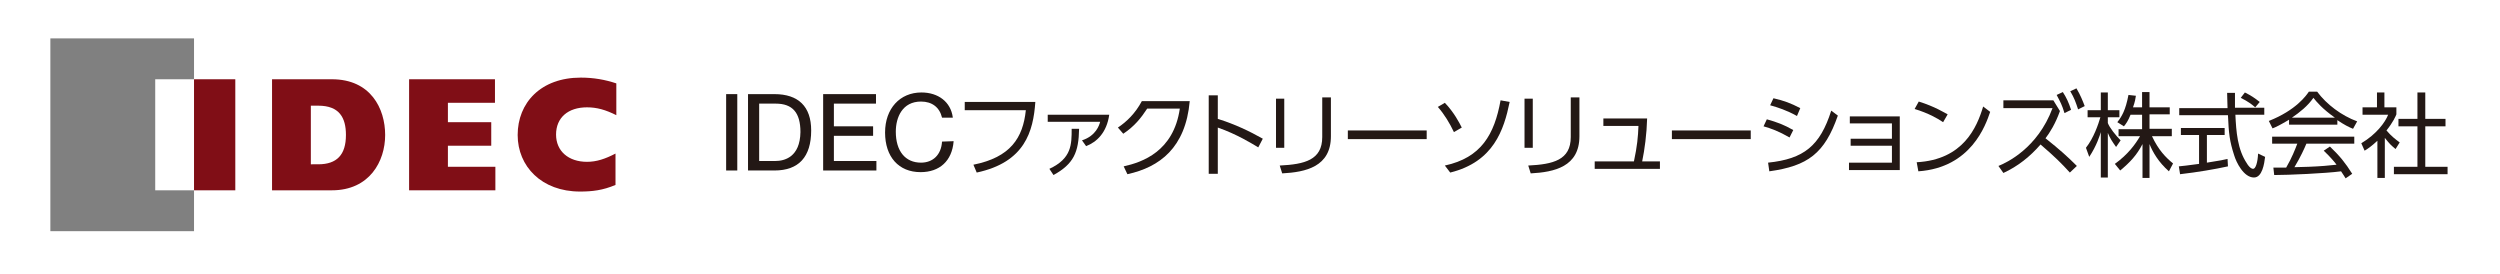 <?xml version="1.0" encoding="utf-8"?>
<!-- Generator: Adobe Illustrator 25.2.1, SVG Export Plug-In . SVG Version: 6.00 Build 0)  -->
<svg version="1.1" id="レイヤー_1" xmlns="http://www.w3.org/2000/svg" xmlns:xlink="http://www.w3.org/1999/xlink" x="0px"
	 y="0px" viewBox="0 0 605.6 66.3" style="enable-background:new 0 0 605.6 66.3;" xml:space="preserve">
<style type="text/css">
	.st0{fill:#808080;}
	.st1{fill:#800E16;}
	.st2{fill:#231815;}
</style>
<g>
	<g>
		<polygon class="st0" points="37.6,19.2 47,19.2 47,9.3 12.2,9.3 12.2,56 47,56 47,46.1 37.6,46.1 		"/>
		<path class="st1" d="M65.9,46.1h14.5c9.1,0,12.9-7,12.9-13.4c0-6.4-3.5-13.5-12.9-13.5H65.9V46.1 M75.3,39.7V25.6h1.8
			c5.1,0,6.7,2.9,6.7,7.1c0,4.8-2.2,7.1-6.7,7.1H75.3z"/>
		<polygon class="st1" points="99.1,19.2 119.9,19.2 119.9,24.9 108.5,24.9 108.5,29.6 119,29.6 119,35.3 108.5,35.3 108.5,40.4 
			120,40.4 120,46.1 99.1,46.1 		"/>
		<rect x="47" y="19.2" class="st1" width="10" height="26.9"/>
		<path class="st1" d="M149.1,37.2c-2.5,1.3-4.6,2-6.9,2c-4.5,0-7.5-2.6-7.5-6.6c0-4.1,2.9-6.6,7.5-6.6c2.4,0,4.5,0.6,7.1,1.9v-7.7
			c-2.7-0.9-5.5-1.4-8.6-1.4c-9.7,0-15.3,6.1-15.3,13.9c0,7.6,5.8,13.7,15.1,13.7c3,0,5.5-0.3,8.6-1.6V37.2"/>
	</g>
	<g>
		<g>
			<rect x="175.9" y="22.8" class="st2" width="2.7" height="18.5"/>
			<path class="st2" d="M187.6,22.8h-6.4v18.5h6.4c5.9,0,8.9-3.3,8.9-9.7C196.5,25.8,193.4,22.8,187.6,22.8z M187.8,39h-3.9V25.1h4
				c4.1,0,6,2.2,6,6.9C193.8,38.1,190,39,187.8,39z"/>
			<polygon class="st2" points="202,32.9 211.5,32.9 211.5,30.6 202,30.6 202,25.1 212.2,25.1 212.2,22.8 199.4,22.8 199.4,41.3 
				212.3,41.3 212.3,39 202,39 			"/>
			<path class="st2" d="M228.2,34.3c-0.2,3.2-2.2,5.1-5.1,5.1c-3.8,0-6.1-2.8-6.1-7.5c0-3.5,1.6-7.3,6.1-7.3c2.7,0,4.5,1.4,5.1,3.9
				h2.6l0-0.1c-0.5-3.7-3.5-6-7.6-6c-5.2,0-8.8,3.9-8.8,9.7c0,5.9,3.3,9.6,8.6,9.6c4.6,0,7.6-2.7,8-7.4l0-0.1L228.2,34.3z"/>
		</g>
		<path class="st2" d="M250.8,24.7c-0.5,7.1-2.5,14.6-14.2,17.1l-0.8-1.9c9-1.8,12-6.5,12.7-13.2h-14.8v-2H250.8z"/>
		<path class="st2" d="M268.7,27.8c-0.6,4.3-3,6.6-5.6,7.6l-1-1.4c3.4-1.1,4.2-3.7,4.4-4.5h-12.7v-1.7H268.7z M254.2,40.9
			c5.4-2.5,5.4-5.9,5.4-9.7h1.8c-0.1,5.7-1.3,8.5-6.2,11.2L254.2,40.9z"/>
		<path class="st2" d="M272.2,40.3c4.5-1,12.1-3.6,13.6-14h-7.9c-1.5,2.3-3.1,4.3-5.8,6.1l-1.3-1.5c2.1-1.4,4.2-3.4,5.8-6.4h11.6
			c-1,11.3-7.3,16-15.1,17.7L272.2,40.3z"/>
		<path class="st2" d="M304.8,35.7c-1.5-0.9-5.2-3.2-9.8-4.8v11.2h-2.2v-19h2.2v5.7c4.2,1.3,7.7,3,10.9,4.8L304.8,35.7z"/>
		<path class="st2" d="M311.1,35.8h-2V23.9h2V35.8z M322.4,33c0,7.4-6.1,8.7-11.8,9l-0.6-1.9c6-0.3,10.3-1.3,10.3-6.9v-9.6h2.1V33z"
			/>
		<path class="st2" d="M345.6,31.6v2.1h-19.1v-2.1H345.6z"/>
		<path class="st2" d="M352.2,32c-1-2.1-2.3-4.3-3.9-6.1l1.7-1c2.2,2.3,3.5,4.8,4.1,6L352.2,32z M350,40.1c8.8-1.9,12-7.5,13.5-15.8
			l2.2,0.4c-1.4,6.8-3.9,14.5-14.4,17.1L350,40.1z"/>
		<path class="st2" d="M371.3,35.8h-2V23.9h2V35.8z M382.6,33c0,7.4-6.1,8.7-11.8,9l-0.6-1.9c6-0.3,10.3-1.3,10.3-6.9v-9.6h2.1V33z"
			/>
		<path class="st2" d="M402.1,39.1v1.8h-15.8v-1.8h9.5c0.8-3.7,1-6,1.1-8.6h-8.5v-1.8H399c-0.1,3.8-0.6,7.5-1.2,10.4H402.1z"/>
		<path class="st2" d="M424.1,31.6v2.1h-19.1v-2.1H424.1z"/>
		<path class="st2" d="M433.5,33.3c-2.6-1.5-4.5-2.2-6.3-2.7l0.8-1.7c2.5,0.7,4.1,1.3,6.4,2.6L433.5,33.3z M428.3,39.4
			c8.7-0.9,12.6-4.1,15.3-12.6l1.6,1.2c-3.2,9.2-7.3,12.2-16.6,13.5L428.3,39.4z M435.3,28.1c-2.5-1.4-4.7-2.1-6.5-2.6l0.8-1.7
			c2.6,0.6,4.2,1.2,6.5,2.4L435.3,28.1z"/>
		<path class="st2" d="M448.3,35.3v-1.7h10v-3.7h-10.2v-1.7h12.1v13h-12.3v-1.8h10.4v-4.1H448.3z"/>
		<path class="st2" d="M470.7,29.6c-1.3-0.9-3.6-2.2-6.9-3.2l1-1.8c3.9,1.2,6.4,2.8,7,3.1L470.7,29.6z M464.3,39.3
			c11.3-0.6,14.6-8.5,16.1-13.5l1.7,1.3c-1.1,3.2-4.6,13.5-17.4,14.4L464.3,39.3z"/>
		<path class="st2" d="M499,26.9c-1.1,3.1-2.5,5.3-3.5,6.6c3.4,2.7,5.3,4.4,7.6,6.7l-1.7,1.6c-2-2.2-3.6-3.8-7.1-6.8
			c-2.5,2.9-5.5,5.3-9,6.9l-1.2-1.7c2-0.8,9.5-4.3,13.1-14h-11.9v-1.9h12.1L499,26.9z M499.7,22.3c0.9,1.4,1.4,2.5,2,4.3l-1.6,0.8
			c-0.6-2-1-2.7-1.9-4.4L499.7,22.3z M503,21.4c1,1.7,1.5,3,2,4.3l-1.6,0.8c-0.6-1.8-0.9-2.7-1.9-4.4L503,21.4z"/>
		<path class="st2" d="M512.6,35.6c-1-1.4-1.4-2-2-3.4v10.8h-1.7v-11c-0.2,0.7-1,3.3-2.8,6l-0.8-2.2c1.9-2.4,3-5.7,3.5-7.4h-3.1
			v-1.7h3.2v-4.3h1.7v4.3h2.8v1.7h-2.8v1.4c0.4,1.1,1.9,3,3.1,4.2L512.6,35.6z M520.8,43.1h-1.8v-8.2c-1.4,2.7-3,4.4-5.4,6.4
			l-1.3-1.6c3.2-2.3,5-4.8,6.1-6.7h-5.2v-1.7h5.7v-3.5h-2.8c-0.6,1.5-1.1,2.2-1.6,2.8l-1.6-1c1.1-1.4,2-2.9,2.7-6.6l1.8,0.2
			c-0.1,0.7-0.2,1.4-0.7,2.8h2.2v-3.7h1.8v3.7h4.9v1.7h-4.9v3.5h5.4V33h-4.8c1.6,3.4,3.3,5.1,5.1,6.6l-1,1.9
			c-2.5-2.2-3.9-4.6-4.7-6.6V43.1z"/>
		<path class="st2" d="M539.7,40.3c-3.2,0.7-7.3,1.4-11.6,1.9l-0.3-1.9c0.9-0.1,2.1-0.2,4.9-0.6v-7h-4.4V31h10.6v1.7h-4.3v6.7
			c3.2-0.5,4.2-0.7,5-0.9L539.7,40.3z M541.4,22.4c0,0.8,0,1.6,0,3.7h7.1v1.7h-7c0.2,4.1,0.5,8.4,2.8,11.8c0.2,0.4,0.9,1.3,1.5,1.3
			c0.6,0,1.1-1.5,1.2-3.7l1.7,0.8c-0.2,1.7-0.7,5-2.7,5c-2.5,0-4.3-3.7-4.8-5.4c-1.1-3.4-1.3-5.2-1.5-9.7h-11.8v-1.7h11.7
			c0-1-0.1-2.4-0.1-3.7H541.4z M546.3,26c-0.8-0.7-1.7-1.4-3.5-2.3l1-1.3c1.6,0.8,2.3,1.3,3.6,2.3L546.3,26z"/>
		<path class="st2" d="M566.3,30.2h-11.8V29c-2,1.2-3.2,1.8-4,2.1l-0.9-1.8c6.6-2.6,9.1-6.2,9.7-7.1h2c2.3,3.1,5.9,5.8,9.7,7.2
			l-1,1.8c-1-0.4-2.2-1-3.8-2.1V30.2z M564.4,35.5c2.4,2.3,3.7,3.9,5.4,6.6l-1.6,1.1c-0.4-0.6-0.6-1-1.1-1.7
			c-3.7,0.5-12.8,0.9-16.2,0.9l-0.2-1.8h3.1c1.4-2.4,2.2-4.5,2.7-5.8h-6.1v-1.7h19.9v1.7h-11.6c-0.5,1.2-1.4,3.2-2.9,5.7
			c0.6,0,3.1-0.1,3.5-0.1c2.7-0.1,5-0.3,6.7-0.5c-0.2-0.3-1.3-1.7-3.1-3.4L564.4,35.5z M565.6,28.5c-3.1-2.2-4.4-3.8-5.2-4.8
			c-1.4,2-3.3,3.5-5.2,4.8H565.6z"/>
		<path class="st2" d="M577.7,43.1h-1.8v-9c-1.4,1.3-2.4,2-3.1,2.4l-0.8-1.8c3.7-2.2,5.8-5.1,6.5-6.9h-6.2V26h3.5v-3.6h1.8V26h2.9
			v1.7c-0.2,0.5-0.8,1.9-2.4,3.9c1.2,1.4,2,2,3.2,2.9l-1,1.6c-1.2-1-1.4-1.2-2.6-2.7V43.1z M587.5,22.4v6.4h4.9v1.8h-4.9v9.8h5.4
			v1.8h-13v-1.8h5.7v-9.8H581v-1.8h4.6v-6.4H587.5z"/>
	</g>
</g>
</svg>
